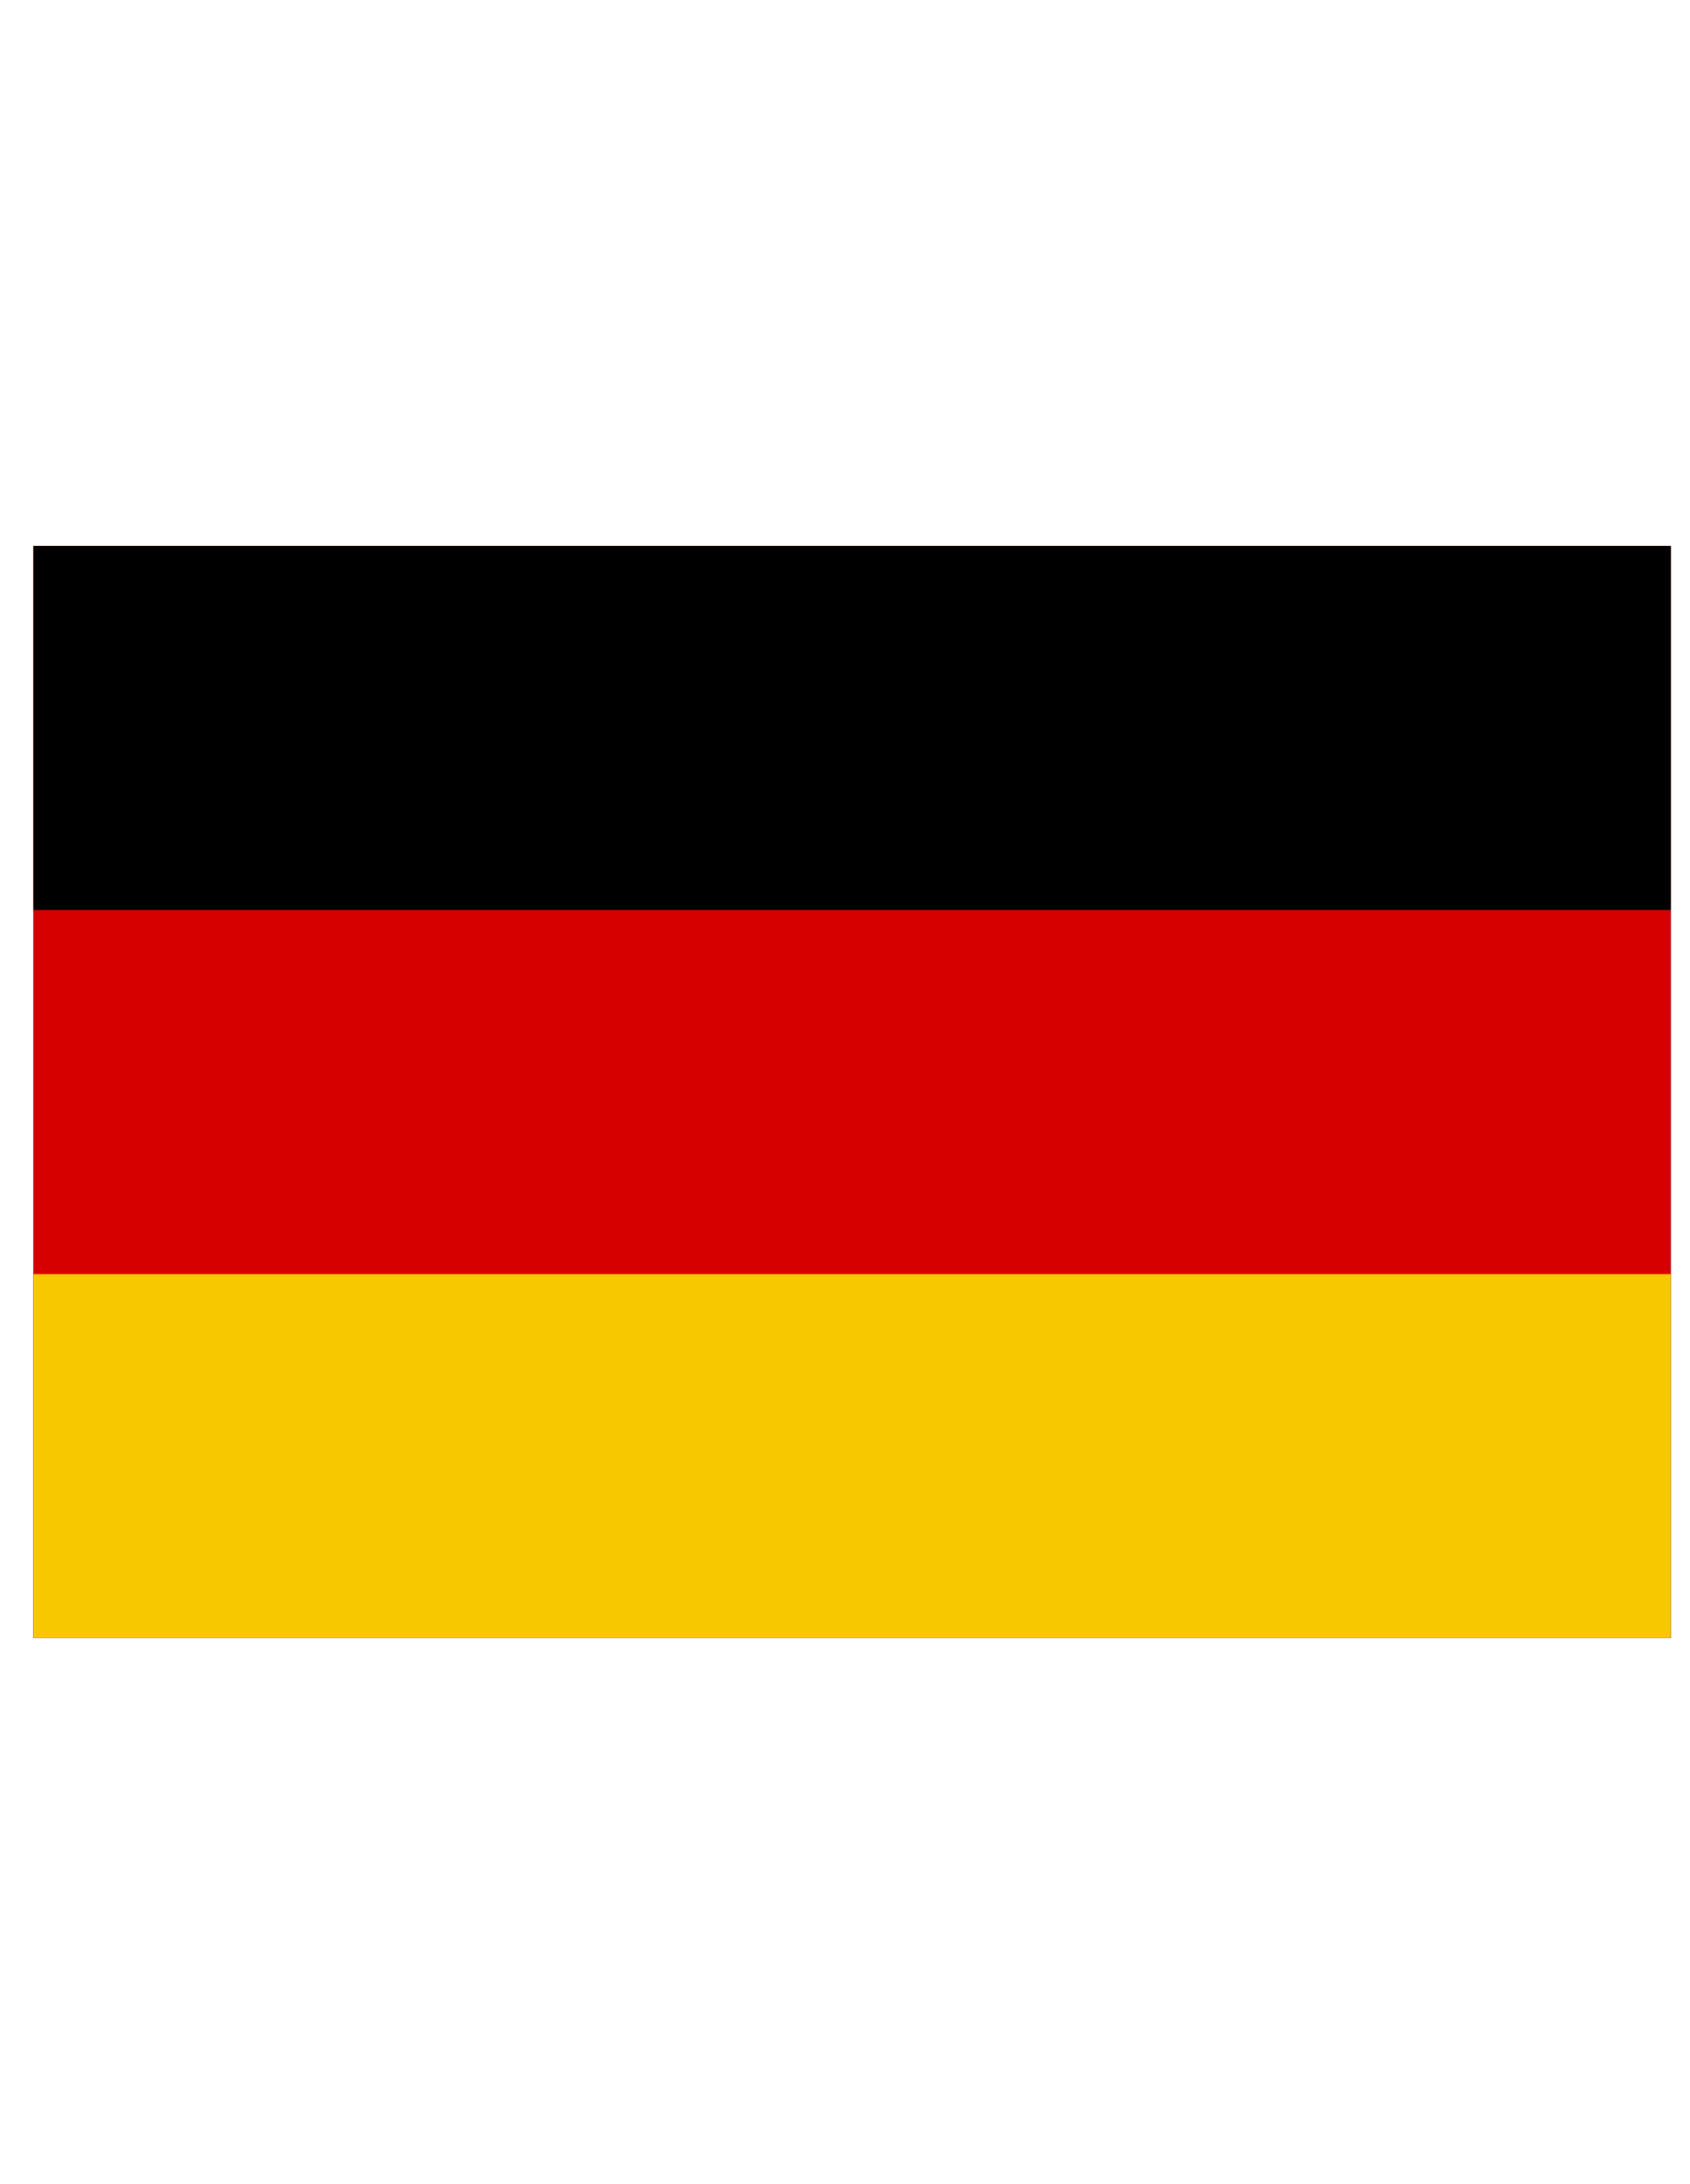 <svg width="24" viewBox="0 0 48 31" fill="none" xmlns="http://www.w3.org/2000/svg">
<path d="M0.952 -0.001V10.333V20.666V30.999H47.452V20.666V10.333V-0.001H0.952Z" fill="#000000"/>
<path d="M47.452 -0H0.952V31H47.452V-0Z" fill="#d60000"/>
<path d="M47.452 -0H0.952V10.333H47.452V-0Z" fill="#000000"/>
<path d="M47.452 20.666H0.952V30.999H47.452V20.666Z" fill="#f7c800"/>
</svg>
